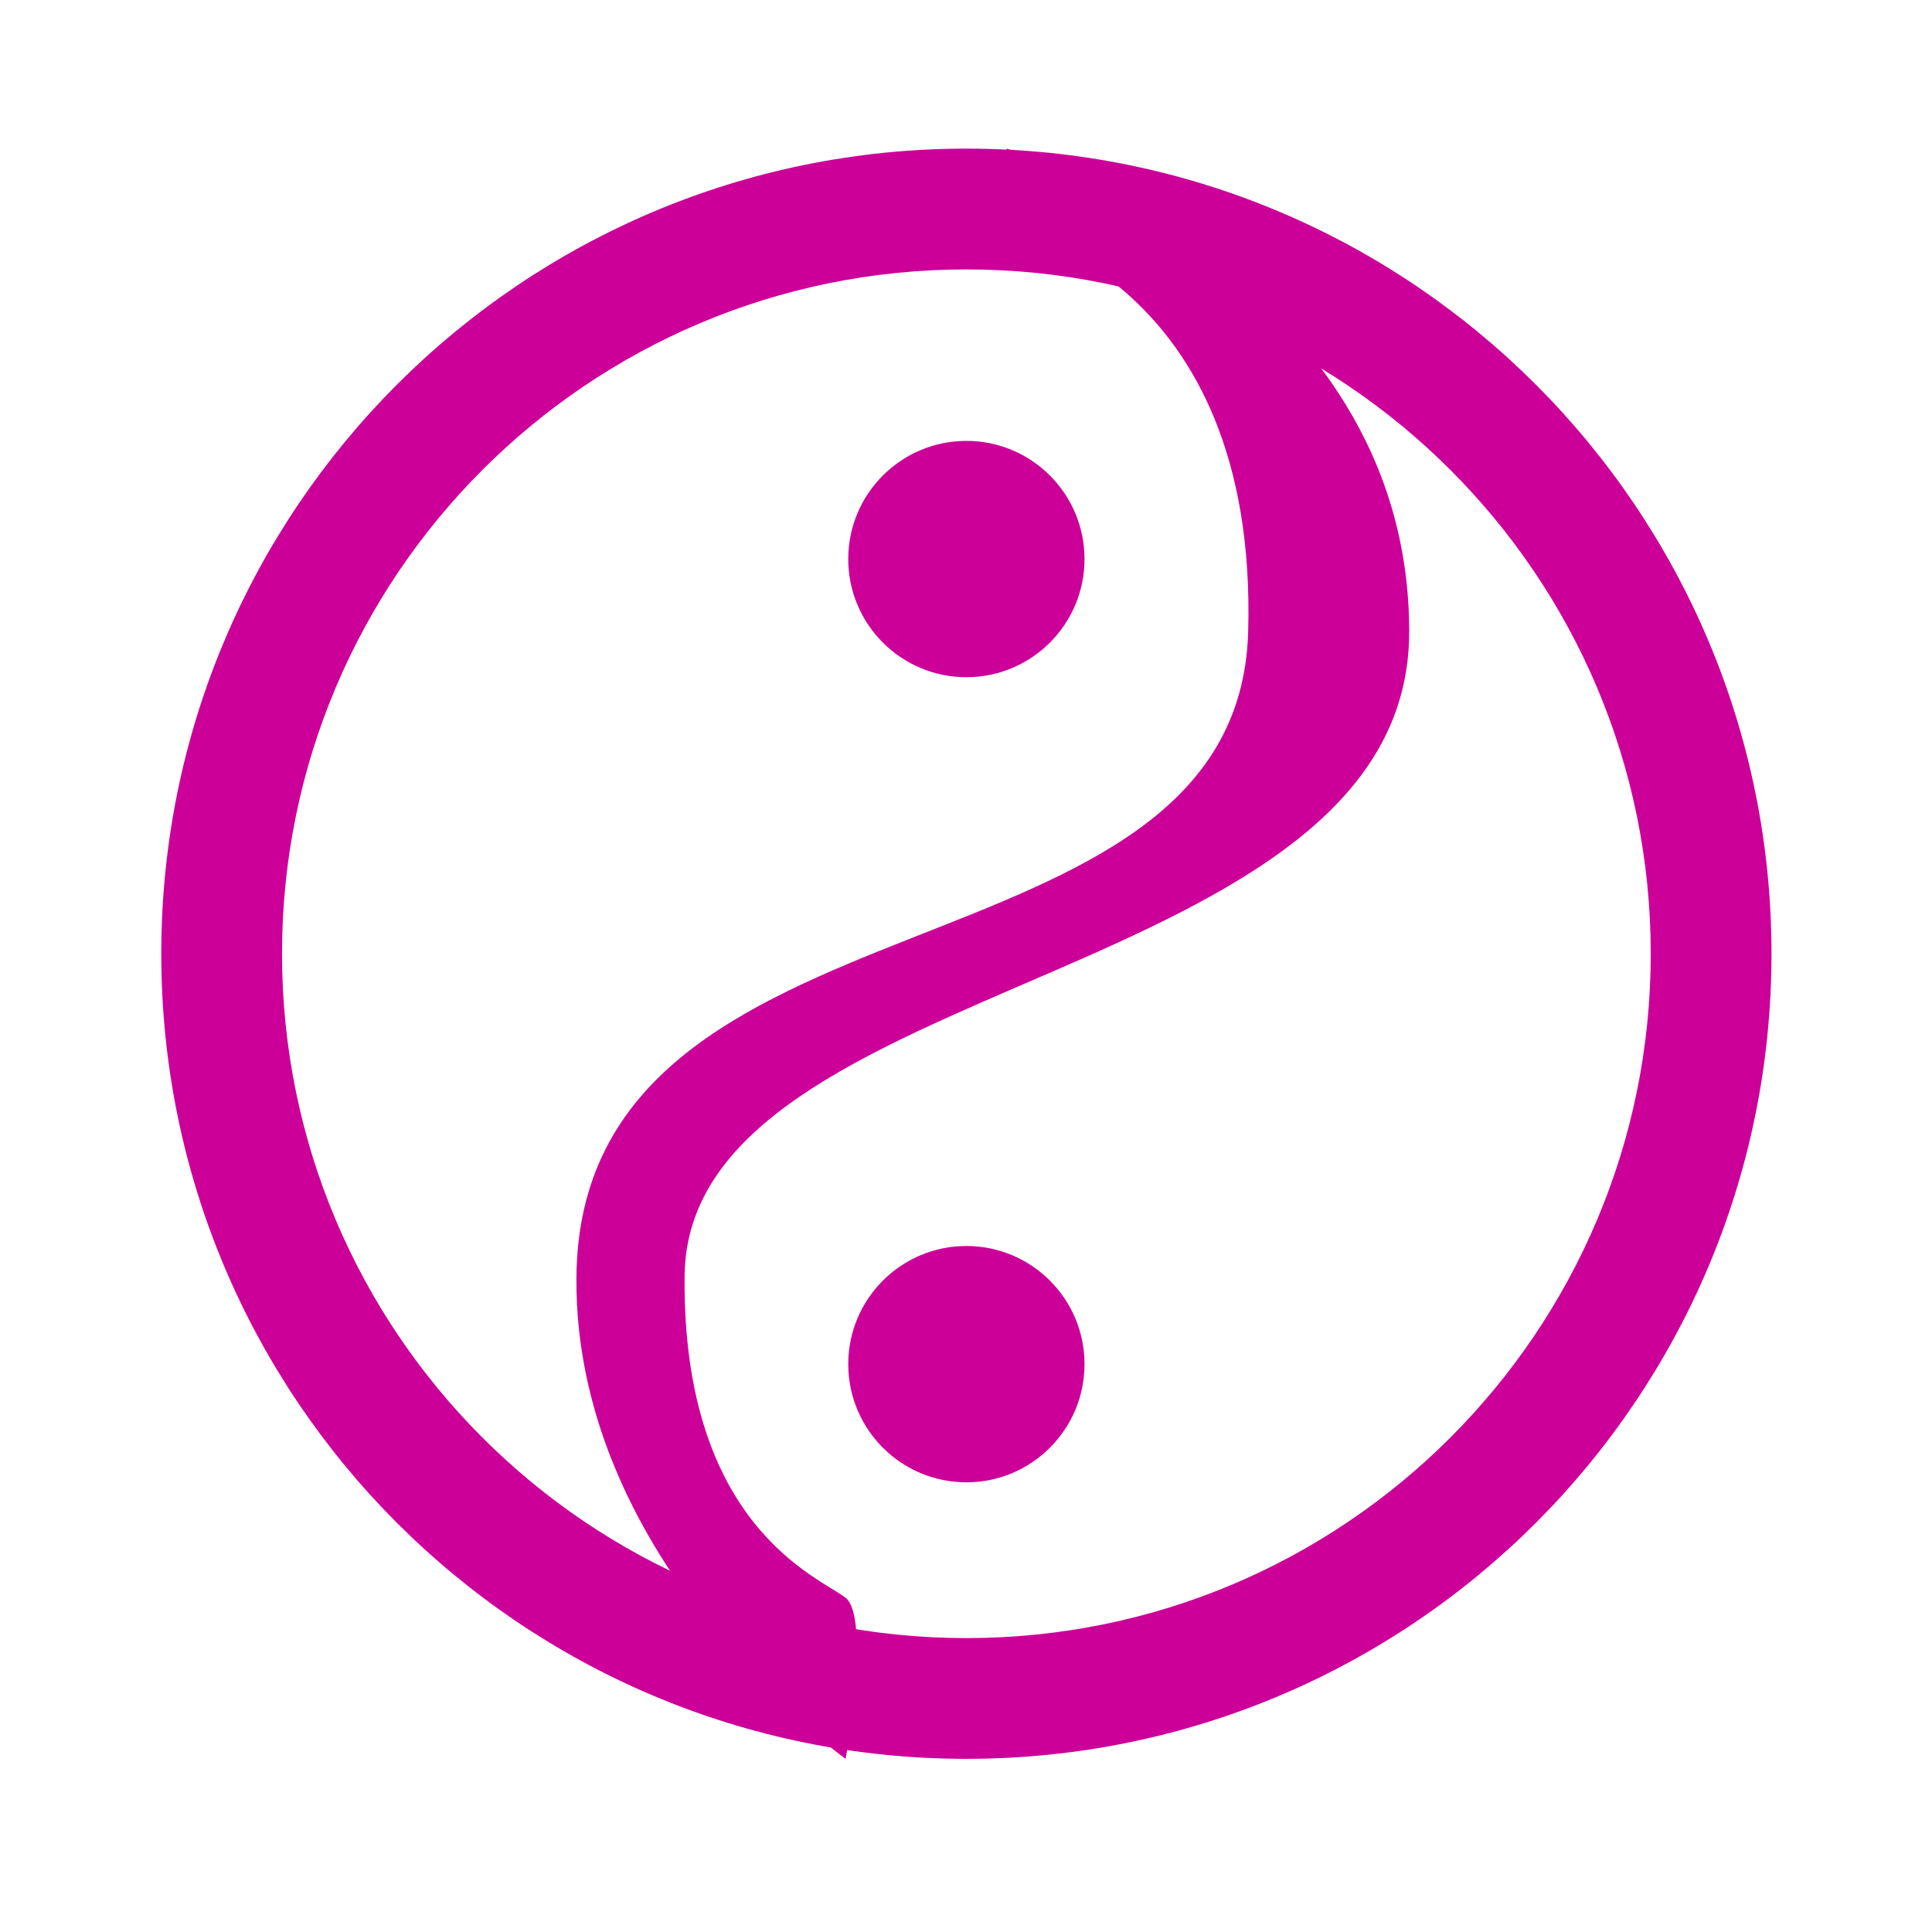 <?xml version="1.0" standalone="no"?>
<!-- Generator: Adobe Fireworks 10, Export SVG Extension by Aaron Beall (http://fireworks.abeall.com) . Version: 0.6.1  -->
<!DOCTYPE svg PUBLIC "-//W3C//DTD SVG 1.1//EN" "http://www.w3.org/Graphics/SVG/1.1/DTD/svg11.dtd">
<svg id="healthy_lifestyle-Page%201" viewBox="0 0 40 40" style="background-color:#ffffff00" version="1.1"
	xmlns="http://www.w3.org/2000/svg" xmlns:xlink="http://www.w3.org/1999/xlink" xml:space="preserve"
	x="0px" y="0px" width="40px" height="40px"
>
	<g id="Layer%201">
		<g>
			<path d="M 5.839 19.746 C 5.839 11.921 12.183 5.578 20.008 5.578 C 27.833 5.578 34.177 11.921 34.177 19.746 C 34.177 27.571 27.833 33.915 20.008 33.915 C 12.183 33.915 5.839 27.571 5.839 19.746 ZM 3.339 19.746 C 3.339 28.952 10.802 36.415 20.008 36.415 C 29.214 36.415 36.677 28.952 36.677 19.746 C 36.677 10.54 29.214 3.077 20.008 3.077 C 10.802 3.077 3.339 10.54 3.339 19.746 Z" fill="#cc0099"/>
			<path d="M 20.008 9.128 C 18.658 9.128 17.562 10.224 17.562 11.575 C 17.562 12.925 18.658 14.021 20.008 14.021 C 21.358 14.021 22.454 12.925 22.454 11.575 C 22.454 10.224 21.358 9.128 20.008 9.128 Z" fill="#cc0099"/>
			<path d="M 20.008 25.797 C 18.658 25.797 17.562 26.893 17.562 28.243 C 17.562 29.594 18.658 30.69 20.008 30.69 C 21.358 30.69 22.454 29.594 22.454 28.243 C 22.454 26.893 21.358 25.797 20.008 25.797 Z" fill="#cc0099"/>
			<path d="M 17.508 33.081 C 16.987 32.665 14.122 31.623 14.174 26.414 C 14.237 20.111 29.176 20.475 29.176 13.079 C 29.176 5.682 20.841 3.077 20.841 3.077 L 20.841 4.744 C 20.841 4.744 26.051 5.734 25.842 13.079 C 25.63 20.578 11.986 18.079 11.934 26.466 C 11.897 32.404 17.508 36.415 17.508 36.415 C 17.508 36.415 18.029 33.498 17.508 33.081 Z" fill="#cc0099"/>
		</g>
	</g>
</svg>